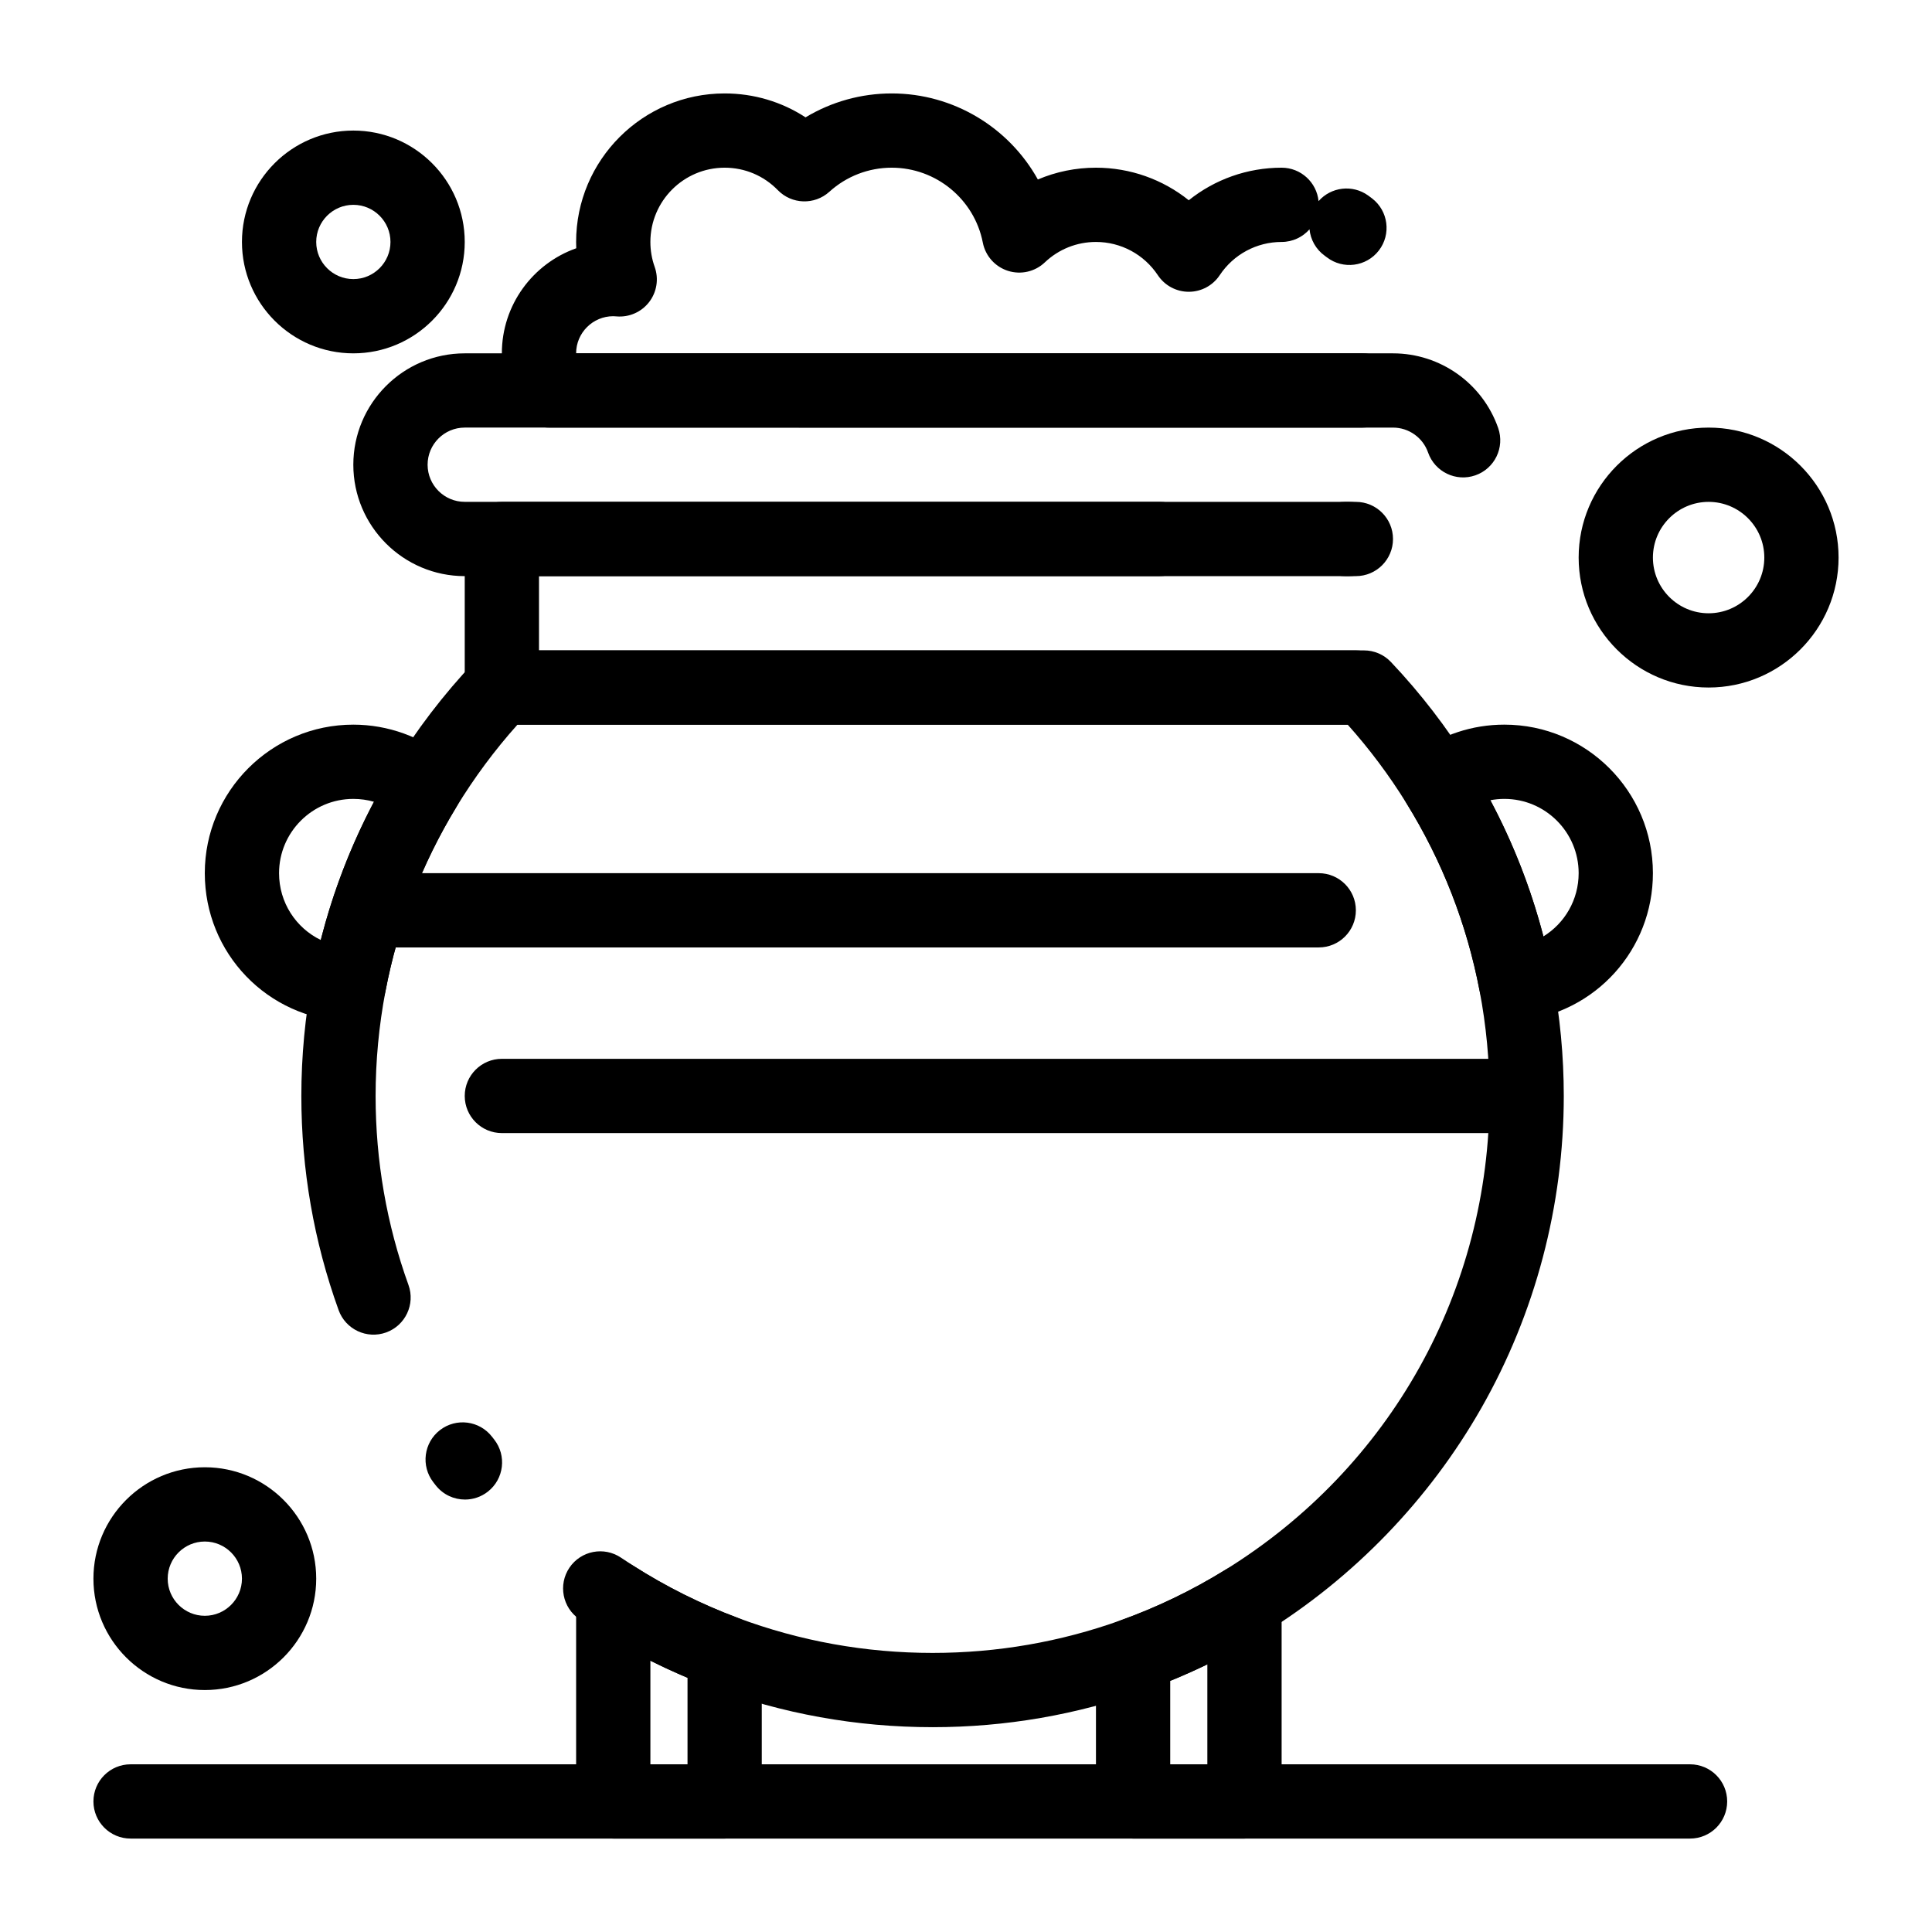 <?xml version="1.0" encoding="UTF-8"?>
<!-- Uploaded to: SVG Repo, www.svgrepo.com, Generator: SVG Repo Mixer Tools -->
<svg fill="#000000" width="800px" height="800px" version="1.1" viewBox="144 144 512 512" xmlns="http://www.w3.org/2000/svg">
 <g>
  <path d="m473.8 631.24h-29.52c-5.434 0-9.84-4.406-9.84-9.84v-38.723c0-4.156 2.609-7.859 6.519-9.262 9.629-3.453 18.938-7.938 27.668-13.332 3.035-1.875 6.848-1.965 9.965-0.227 3.117 1.738 5.051 5.027 5.051 8.594v52.949c0 5.434-4.41 9.84-9.844 9.84zm-19.68-19.68h9.84v-26.492c-3.234 1.566-6.516 3.027-9.84 4.379z"/>
  <path d="m336.04 631.24h-29.52c-5.434 0-9.84-4.406-9.84-9.84v-54.176c0-3.594 1.961-6.902 5.113-8.629 3.152-1.727 6.996-1.598 10.023 0.336 8.691 5.551 18 10.195 27.668 13.809 3.844 1.438 6.394 5.113 6.394 9.219v39.441c0 5.434-4.406 9.84-9.84 9.84zm-19.68-19.68h9.84v-22.93c-3.328-1.402-6.609-2.914-9.84-4.531z"/>
  <path d="m503.32 336.04h-226.32c-5.434 0-9.84-4.406-9.84-9.84v-39.359c0-5.434 4.406-9.84 9.84-9.84h226.32c5.434 0 9.84 4.406 9.84 9.84s-4.406 9.84-9.84 9.84h-216.48v19.68h216.48c5.434 0 9.84 4.406 9.84 9.84 0 5.434-4.406 9.84-9.84 9.84z"/>
  <path d="m501.49 296.68h-0.984c-5.434 0-9.84-4.406-9.84-9.84s4.406-9.84 9.84-9.84h0.984c5.434 0 9.84 4.406 9.84 9.84s-4.406 9.84-9.84 9.84zm-50.184 0h-184.15c-16.277 0-29.52-13.242-29.52-29.52s13.242-29.52 29.52-29.52h246c12.543 0 23.746 7.953 27.879 19.797 1.789 5.133-0.922 10.742-6.051 12.531-5.137 1.793-10.742-0.922-12.531-6.051-1.375-3.945-5.109-6.598-9.293-6.598l-246-0.004c-5.426 0-9.84 4.414-9.84 9.84s4.414 9.84 9.84 9.84h184.15c5.434 0 9.84 4.406 9.84 9.84 0.004 5.438-4.402 9.844-9.836 9.844z"/>
  <path d="m505.04 257.32h-215.55c-3.512 0-6.758-1.871-8.516-4.91-2.602-4.492-3.977-9.602-3.977-14.77 0-12.844 8.242-23.797 19.715-27.848-0.023-0.555-0.035-1.113-0.035-1.672 0-21.703 17.656-39.359 39.359-39.359 7.742 0 15.121 2.211 21.441 6.34 6.844-4.125 14.715-6.34 22.84-6.34 16.406 0 31.086 9.059 38.727 22.805 4.812-2.047 10.031-3.125 15.391-3.125 9.082 0 17.715 3.109 24.602 8.629 6.887-5.519 15.52-8.629 24.602-8.629 5.106 0 9.301 3.887 9.793 8.863 3.301-3.766 8.984-4.481 13.137-1.5 0.352 0.254 0.699 0.512 1.043 0.777 4.309 3.312 5.117 9.488 1.805 13.797-3.309 4.309-9.492 5.117-13.797 1.805-0.176-0.137-0.352-0.27-0.535-0.398-2.387-1.715-3.777-4.305-4.051-7.016-1.805 2.055-4.449 3.352-7.394 3.352-6.606 0-12.738 3.293-16.406 8.812-1.824 2.746-4.898 4.394-8.195 4.394-3.297 0-6.371-1.648-8.195-4.394-3.668-5.519-9.801-8.812-16.406-8.812-5.062 0-9.871 1.922-13.547 5.414-2.606 2.477-6.352 3.332-9.77 2.242-3.422-1.094-5.977-3.961-6.664-7.488-2.246-11.5-12.398-19.848-24.137-19.848-6.125 0-11.992 2.266-16.523 6.375-3.926 3.562-9.965 3.375-13.66-0.422-3.742-3.84-8.75-5.953-14.098-5.953-10.852 0-19.68 8.828-19.68 19.68 0 2.269 0.383 4.492 1.141 6.617 1.125 3.156 0.57 6.668-1.477 9.32-2.047 2.652-5.312 4.078-8.641 3.793-0.246-0.02-0.605-0.051-0.863-0.051-5.426 0-9.84 4.414-9.84 9.84h208.36c5.434 0 9.84 4.406 9.84 9.84 0 5.438-4.406 9.84-9.84 9.84z"/>
  <path d="m591.88 631.24h-413.28c-5.434 0-9.84-4.406-9.84-9.84 0-5.434 4.406-9.84 9.84-9.84h413.28c5.434 0 9.84 4.406 9.84 9.84 0 5.434-4.406 9.84-9.84 9.84z"/>
  <path d="m493.48 395.08h-246c-5.434 0-9.84-4.406-9.84-9.84 0-5.434 4.406-9.84 9.84-9.84h246c5.434 0 9.84 4.406 9.84 9.84 0.004 5.434-4.402 9.84-9.836 9.84z"/>
  <path d="m542.68 444.28h-265.68c-5.434 0-9.84-4.406-9.84-9.84s4.406-9.84 9.84-9.84h265.68c5.434 0 9.84 4.406 9.84 9.84 0 5.438-4.406 9.84-9.84 9.84z"/>
  <path d="m198.28 591.88c-16.277 0-29.52-13.242-29.52-29.52s13.242-29.52 29.52-29.52 29.52 13.242 29.52 29.52-13.242 29.52-29.52 29.52zm0-39.359c-5.426 0-9.84 4.414-9.84 9.84s4.414 9.84 9.84 9.84c5.426 0 9.84-4.414 9.84-9.84s-4.414-9.84-9.84-9.84z"/>
  <path d="m237.64 237.64c-16.277 0-29.52-13.242-29.52-29.52 0-16.277 13.242-29.52 29.52-29.52 16.277 0 29.52 13.242 29.52 29.52 0 16.277-13.242 29.52-29.52 29.52zm0-39.359c-5.426 0-9.84 4.414-9.84 9.84 0 5.426 4.414 9.84 9.84 9.84s9.84-4.414 9.84-9.84c0-5.426-4.414-9.84-9.84-9.84z"/>
  <path d="m596.8 326.2c-18.992 0-34.441-15.449-34.441-34.441 0-18.992 15.449-34.441 34.441-34.441 18.992 0 34.441 15.449 34.441 34.441-0.004 18.992-15.453 34.441-34.441 34.441zm0-49.199c-8.141 0-14.762 6.621-14.762 14.762s6.621 14.762 14.762 14.762 14.762-6.621 14.762-14.762c-0.004-8.141-6.625-14.762-14.762-14.762z"/>
  <path d="m236.48 414.73c-0.125 0-0.254-0.004-0.383-0.008-21.211-0.82-37.824-18.094-37.824-39.324 0-21.703 17.656-39.359 39.359-39.359 9.203 0 18.16 3.246 25.219 9.145 3.738 3.121 4.629 8.508 2.098 12.668-9.184 15.098-15.512 31.543-18.805 48.875-0.883 4.656-4.957 8.004-9.664 8.004zm1.152-59.012c-10.852 0-19.68 8.828-19.68 19.68 0 7.797 4.481 14.523 11.059 17.711 3.234-12.738 7.949-24.996 14.094-36.629-1.75-0.504-3.586-0.762-5.473-0.762z"/>
  <path d="m545.77 414.58c-4.668 0-8.762-3.316-9.656-7.996-3.375-17.668-9.895-34.395-19.379-49.715-2.691-4.348-1.605-10.031 2.5-13.078 6.828-5.07 14.938-7.754 23.445-7.754 21.703 0 39.359 17.656 39.359 39.359 0 20.211-15.148 37.035-35.238 39.133-0.348 0.035-0.691 0.051-1.031 0.051zm-6.812-58.512c6.094 11.461 10.801 23.535 14.066 36.086 5.644-3.477 9.336-9.703 9.336-16.758 0-10.852-8.828-19.68-19.68-19.68-1.262 0-2.508 0.117-3.723 0.352z"/>
  <path d="m391.14 601.72c-20.125 0-39.824-3.547-58.547-10.547-10.961-4.098-21.52-9.367-31.371-15.656-1.23-0.785-2.457-1.59-3.668-2.41-4.5-3.043-5.684-9.16-2.641-13.664 3.043-4.5 9.16-5.684 13.664-2.641 1.066 0.723 2.144 1.43 3.231 2.125 8.695 5.551 18.004 10.199 27.672 13.812 16.516 6.172 33.898 9.301 51.66 9.301 17.09 0 33.852-2.902 49.816-8.625 9.629-3.453 18.938-7.938 27.668-13.332 43.906-27.141 70.117-74.109 70.117-125.64 0-9.332-0.883-18.699-2.629-27.836-0.008-0.035-0.016-0.074-0.02-0.109-3.379-17.633-9.895-34.324-19.359-49.621-4.57-7.379-9.797-14.371-15.582-20.836l-220.02 0.004c-6.039 6.75-11.469 14.07-16.18 21.809-9.184 15.098-15.512 31.543-18.805 48.875-1.73 9.105-2.606 18.43-2.606 27.715 0 17.203 2.93 34.051 8.707 50.074 1.844 5.113-0.809 10.75-5.918 12.594-5.113 1.844-10.75-0.805-12.594-5.918-6.555-18.172-9.875-37.266-9.875-56.75 0-10.516 0.992-21.074 2.953-31.387 3.734-19.664 10.91-38.312 21.328-55.434 6.156-10.117 13.398-19.598 21.531-28.188 1.859-1.961 4.441-3.074 7.144-3.074h228.65c2.703 0 5.285 1.109 7.144 3.074 7.832 8.27 14.848 17.379 20.852 27.074 10.762 17.379 18.152 36.352 21.98 56.391 0.008 0.035 0.016 0.074 0.02 0.109 1.961 10.324 2.957 20.898 2.957 31.434 0 29.031-7.559 57.633-21.855 82.715-13.859 24.312-33.773 44.945-57.594 59.668-9.895 6.117-20.453 11.203-31.371 15.121-18.105 6.488-37.098 9.777-56.461 9.777zm-123.92-60.324c-2.914 0-5.801-1.289-7.742-3.762l-0.648-0.832c-3.324-4.297-2.539-10.477 1.758-13.805 4.297-3.324 10.477-2.539 13.805 1.758l0.562 0.719c3.359 4.273 2.617 10.457-1.656 13.816-1.809 1.418-3.949 2.106-6.078 2.106z"/>
 </g>
</svg>